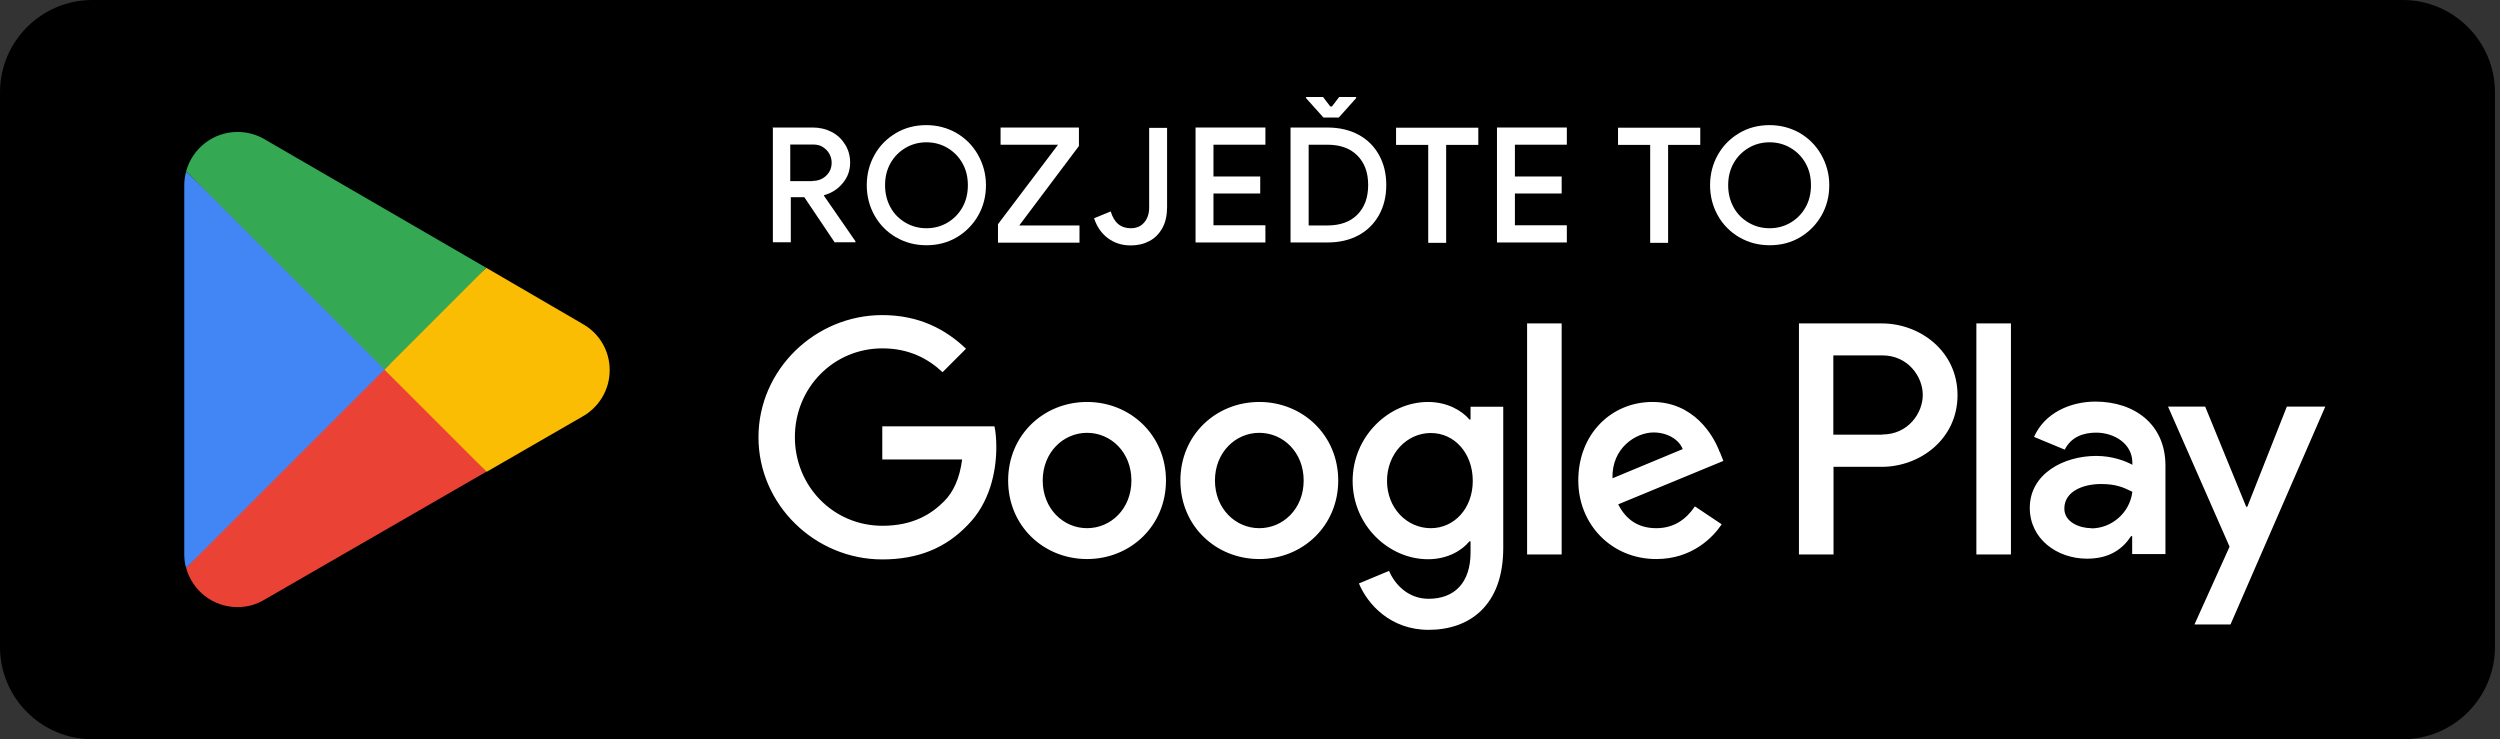 <svg width="186" height="55" viewBox="0 0 186 55" fill="none" xmlns="http://www.w3.org/2000/svg">
<rect x="0" y="0" width="186" height="55" fill="#333333" stroke="none"/>
<g clip-path="url(#clip0_336_2193)">
<path d="M178.75 0H6.875C3.078 0 0 3.078 0 6.875V48.125C0 51.922 3.078 55 6.875 55H178.75C182.547 55 185.625 51.922 185.625 48.125V6.875C185.625 3.078 182.547 0 178.75 0Z" fill="black"/>
<path d="M93.692 29.906C90.461 29.906 87.821 32.367 87.821 35.75C87.821 39.132 90.461 41.593 93.692 41.593C96.924 41.593 99.564 39.118 99.564 35.75C99.564 32.381 96.924 29.906 93.692 29.906ZM93.692 39.297C91.919 39.297 90.392 37.84 90.392 35.75C90.392 33.66 91.919 32.202 93.692 32.202C95.466 32.202 96.993 33.646 96.993 35.75C96.993 37.853 95.466 39.297 93.692 39.297ZM80.877 29.906C77.646 29.906 75.006 32.367 75.006 35.75C75.006 39.132 77.646 41.593 80.877 41.593C84.109 41.593 86.749 39.118 86.749 35.75C86.749 32.381 84.109 29.906 80.877 29.906ZM80.877 39.297C79.104 39.297 77.578 37.84 77.578 35.75C77.578 33.66 79.104 32.202 80.877 32.202C82.651 32.202 84.177 33.646 84.177 35.75C84.177 37.853 82.651 39.297 80.877 39.297ZM65.642 31.707V34.182H71.582C71.404 35.585 70.936 36.602 70.235 37.303C69.369 38.17 68.021 39.118 65.656 39.118C61.999 39.118 59.139 36.176 59.139 32.518C59.139 28.861 61.999 25.918 65.656 25.918C67.623 25.918 69.066 26.688 70.125 27.692L71.871 25.946C70.386 24.53 68.42 23.443 65.642 23.443C60.638 23.443 56.43 27.513 56.43 32.532C56.43 37.551 60.638 41.621 65.642 41.621C68.351 41.621 70.386 40.741 71.981 39.077C73.618 37.441 74.126 35.131 74.126 33.275C74.126 32.697 74.085 32.161 73.989 31.721H65.642V31.707ZM127.944 33.632C127.462 32.326 125.977 29.906 122.939 29.906C119.9 29.906 117.425 32.271 117.425 35.75C117.425 39.022 119.9 41.593 123.227 41.593C125.909 41.593 127.462 39.957 128.095 39.008L126.101 37.675C125.441 38.651 124.534 39.297 123.227 39.297C121.921 39.297 120.986 38.692 120.395 37.523L128.219 34.292L127.957 33.632H127.944ZM119.969 35.585C119.9 33.33 121.715 32.175 123.021 32.175C124.039 32.175 124.905 32.683 125.194 33.412L119.969 35.585ZM113.616 41.25H116.187V24.062H113.616V41.25ZM109.409 31.212H109.326C108.749 30.525 107.649 29.906 106.246 29.906C103.317 29.906 100.636 32.477 100.636 35.777C100.636 39.077 103.317 41.607 106.246 41.607C107.649 41.607 108.749 40.988 109.326 40.273H109.409V41.112C109.409 43.353 108.212 44.55 106.287 44.55C104.72 44.55 103.744 43.422 103.345 42.473L101.104 43.408C101.75 44.962 103.455 46.86 106.287 46.86C109.299 46.86 111.842 45.086 111.842 40.768V30.263H109.409V31.212ZM106.452 39.297C104.679 39.297 103.194 37.812 103.194 35.777C103.194 33.742 104.679 32.216 106.452 32.216C108.226 32.216 109.574 33.728 109.574 35.777C109.574 37.826 108.199 39.297 106.452 39.297ZM139.989 24.062H133.842V41.25H136.414V34.732H140.002C142.849 34.732 145.64 32.67 145.64 29.397C145.64 26.125 142.849 24.062 140.002 24.062H139.989ZM140.044 32.34H136.4V26.441H140.044C141.969 26.441 143.055 28.036 143.055 29.383C143.055 30.731 141.969 32.326 140.044 32.326V32.34ZM155.911 29.878C154.055 29.878 152.13 30.703 151.332 32.505L153.615 33.453C154.096 32.505 155.004 32.188 155.952 32.188C157.272 32.188 158.634 32.986 158.647 34.402V34.581C158.18 34.32 157.19 33.921 155.966 33.921C153.505 33.921 151.016 35.268 151.016 37.785C151.016 40.081 153.024 41.566 155.279 41.566C156.997 41.566 157.96 40.796 158.551 39.888H158.634V41.222H161.109V34.636C161.109 31.583 158.826 29.878 155.884 29.878H155.911ZM155.595 39.297C154.756 39.297 153.587 38.871 153.587 37.84C153.587 36.52 155.045 36.011 156.31 36.011C157.437 36.011 157.974 36.258 158.647 36.588C158.455 38.183 157.08 39.311 155.595 39.311V39.297ZM170.142 30.25L167.2 37.702H167.117L164.065 30.25H161.301L165.88 40.672L163.267 46.461H165.949L173.002 30.25H170.156H170.142ZM147.042 41.25H149.614V24.062H147.042V41.25Z" fill="white"/>
<path d="M28.49 26.702L13.846 42.24C14.3 43.931 15.84 45.169 17.669 45.169C18.398 45.169 19.085 44.976 19.676 44.618L19.718 44.591L36.19 35.09L28.476 26.689L28.49 26.702Z" fill="#EA4335"/>
<path d="M43.299 24.063H43.285L36.176 19.924L28.16 27.06L36.204 35.104L43.285 31.02C44.523 30.346 45.361 29.04 45.361 27.541C45.361 26.043 44.536 24.736 43.299 24.076V24.063Z" fill="#FBBC04"/>
<path d="M13.846 12.76C13.764 13.09 13.709 13.42 13.709 13.777V41.236C13.709 41.593 13.75 41.923 13.846 42.254L28.985 27.115L13.846 12.76Z" fill="#4285F4"/>
<path d="M28.6 27.5L36.176 19.924L19.718 10.381C19.126 10.024 18.425 9.817 17.669 9.817C15.84 9.817 14.3 11.069 13.846 12.746L28.6 27.486V27.5Z" fill="#34A853"/>
<path d="M57.461 9.487H60.472C60.981 9.487 61.449 9.597 61.875 9.817C62.301 10.037 62.631 10.354 62.879 10.752C63.126 11.151 63.25 11.605 63.25 12.1C63.25 12.678 63.071 13.186 62.7 13.626C62.329 14.08 61.861 14.369 61.311 14.52V14.575L63.649 17.957V18.026H62.095L59.84 14.671H58.836V18.026H57.502V9.46L57.461 9.487ZM60.445 13.461C60.844 13.461 61.188 13.338 61.462 13.076C61.737 12.815 61.875 12.499 61.875 12.1C61.875 11.88 61.82 11.66 61.71 11.454C61.6 11.248 61.435 11.082 61.229 10.945C61.023 10.807 60.775 10.752 60.486 10.752H58.795V13.475H60.431L60.445 13.461Z" fill="white"/>
<path d="M66.66 17.655C65.986 17.256 65.45 16.72 65.065 16.032C64.68 15.345 64.487 14.589 64.487 13.777C64.487 12.966 64.68 12.21 65.065 11.522C65.45 10.835 65.986 10.299 66.66 9.9C67.334 9.501 68.09 9.309 68.915 9.309C69.74 9.309 70.496 9.515 71.17 9.9C71.844 10.299 72.38 10.835 72.765 11.522C73.15 12.21 73.356 12.952 73.356 13.777C73.356 14.602 73.164 15.359 72.779 16.032C72.394 16.706 71.858 17.256 71.184 17.655C70.51 18.054 69.754 18.246 68.929 18.246C68.104 18.246 67.347 18.054 66.674 17.655H66.66ZM70.483 16.569C70.95 16.294 71.321 15.922 71.596 15.441C71.871 14.96 72.009 14.41 72.009 13.777C72.009 13.145 71.871 12.609 71.596 12.127C71.321 11.646 70.95 11.275 70.483 11C70.015 10.725 69.493 10.587 68.929 10.587C68.365 10.587 67.843 10.725 67.375 11C66.907 11.275 66.536 11.646 66.261 12.127C65.986 12.609 65.849 13.159 65.849 13.777C65.849 14.396 65.986 14.946 66.261 15.441C66.536 15.936 66.907 16.294 67.375 16.569C67.843 16.844 68.365 16.981 68.929 16.981C69.493 16.981 70.015 16.844 70.483 16.569Z" fill="white"/>
<path d="M74.25 16.679L78.719 10.766H74.442V9.487H80.272V10.862L75.831 16.775H80.314V18.054H74.25V16.679Z" fill="white"/>
<path d="M82.431 17.723C81.95 17.366 81.606 16.871 81.4 16.238L82.638 15.73C82.885 16.568 83.38 16.981 84.136 16.981C84.549 16.981 84.879 16.843 85.126 16.555C85.374 16.266 85.498 15.895 85.498 15.441V9.515H86.831V15.4C86.831 16.005 86.721 16.527 86.487 16.953C86.254 17.38 85.938 17.71 85.525 17.93C85.112 18.15 84.659 18.26 84.136 18.26C83.476 18.26 82.912 18.081 82.431 17.723Z" fill="white"/>
<path d="M88.949 9.487H94.146V10.766H90.282V13.131H93.761V14.396H90.282V16.761H94.146V18.04H88.949V9.474V9.487Z" fill="white"/>
<path d="M96.016 9.488H98.752C99.632 9.488 100.416 9.666 101.076 10.024C101.736 10.381 102.245 10.89 102.602 11.536C102.96 12.182 103.139 12.925 103.139 13.764C103.139 14.602 102.96 15.345 102.602 15.991C102.245 16.637 101.736 17.146 101.076 17.504C100.416 17.861 99.646 18.04 98.752 18.04H96.016V9.474V9.488ZM97.171 7.301V7.219H98.436L98.972 7.92H99.096L99.632 7.219H100.897V7.301L99.605 8.745H98.464L97.171 7.301ZM98.739 16.775C99.701 16.775 100.444 16.514 100.98 15.977C101.516 15.441 101.791 14.713 101.791 13.764C101.791 12.815 101.516 12.1 100.98 11.564C100.444 11.027 99.701 10.766 98.739 10.766H97.364V16.775H98.739Z" fill="white"/>
<path d="M106.26 10.78H103.867V9.501H109.986V10.78H107.594V18.067H106.26V10.78Z" fill="white"/>
<path d="M111.375 9.487H116.572V10.766H112.709V13.131H116.188V14.396H112.709V16.761H116.572V18.04H111.375V9.474V9.487Z" fill="white"/>
<path d="M122.774 10.78H120.381V9.501H126.5V10.78H124.107V18.067H122.774V10.78Z" fill="white"/>
<path d="M129.401 17.655C128.728 17.256 128.191 16.72 127.806 16.032C127.421 15.345 127.229 14.589 127.229 13.777C127.229 12.966 127.421 12.21 127.806 11.522C128.191 10.835 128.728 10.299 129.401 9.9C130.075 9.501 130.831 9.309 131.656 9.309C132.481 9.309 133.238 9.515 133.911 9.9C134.585 10.299 135.121 10.835 135.506 11.522C135.891 12.21 136.098 12.952 136.098 13.777C136.098 14.602 135.905 15.359 135.52 16.032C135.135 16.706 134.599 17.256 133.925 17.655C133.251 18.054 132.495 18.246 131.67 18.246C130.845 18.246 130.089 18.054 129.415 17.655H129.401ZM133.21 16.569C133.678 16.294 134.049 15.922 134.324 15.441C134.599 14.96 134.736 14.41 134.736 13.777C134.736 13.145 134.599 12.609 134.324 12.127C134.049 11.646 133.678 11.275 133.21 11C132.743 10.725 132.22 10.587 131.656 10.587C131.093 10.587 130.57 10.725 130.103 11C129.635 11.275 129.264 11.646 128.989 12.127C128.714 12.609 128.576 13.159 128.576 13.777C128.576 14.396 128.714 14.946 128.989 15.441C129.264 15.936 129.635 16.294 130.103 16.569C130.57 16.844 131.093 16.981 131.656 16.981C132.22 16.981 132.743 16.844 133.21 16.569Z" fill="white"/>
</g>
<defs>
<clipPath id="clip0_336_2193">
<rect width="185.625" height="55" fill="white"/>
</clipPath>
</defs>
</svg>